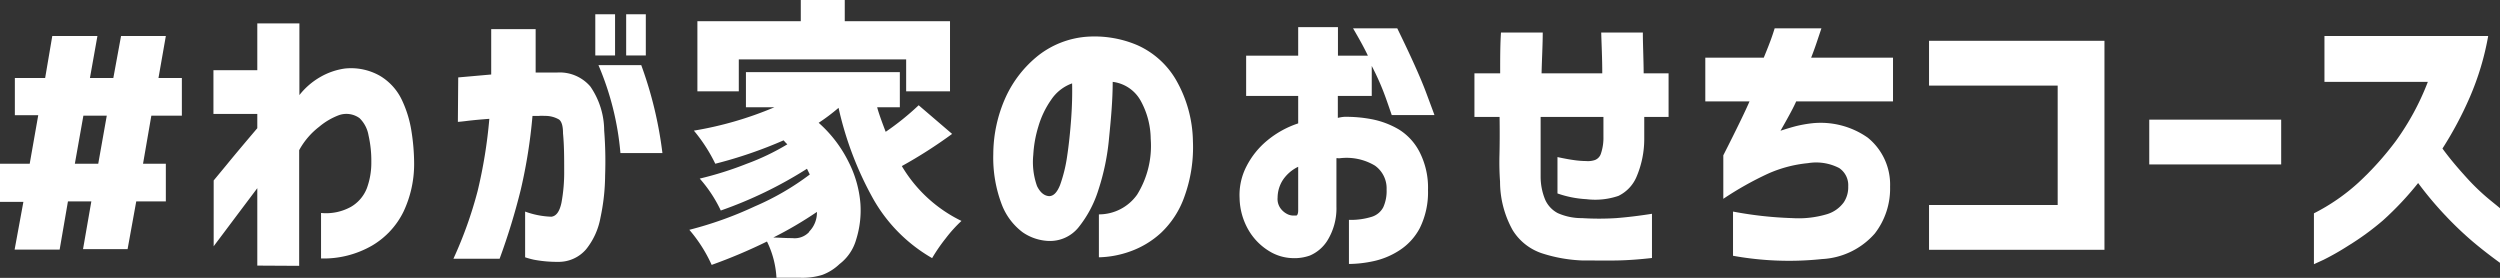 <svg xmlns="http://www.w3.org/2000/svg" width="213.76" height="23.76" viewBox="0 0 213.76 23.76"><rect x="0" y="0" width="213.76" height="23.76" fill="#333333" stroke="none"/><defs><style>.cls-1{fill:#fff;}</style></defs><g id="レイヤー_2" data-name="レイヤー 2"><g id="レイヤー_4" data-name="レイヤー 4"><path class="cls-1" d="M0,17.26V14H2.54l.73-4.15h-2V6.67H3.86l.61-3.59H8.33L7.69,6.67h2l.66-3.59h3.83l-.63,3.59h2V9.89H12.94L12.23,14h1.95v3.22H11.65l-.74,4.08H7.1l.71-4.08h-2L5.1,21.34H1.25L2,17.26ZM9.13,9.89h-2L6.4,14h2Z"/><path class="cls-1" d="M22,22.71V16.09l-1.88,2.5-1.35,1.8c-.33.44-.5.66-.5.68V15.43l1.1-1.33c.7-.86,1.58-1.9,2.63-3.14V9.74H18.25V6H22v-4H25.6V8.13A6.15,6.15,0,0,1,27.36,6.6a5.84,5.84,0,0,1,2.12-.74,5,5,0,0,1,3,.62,4.77,4.77,0,0,1,1.85,2,9.65,9.65,0,0,1,.85,2.73A17.93,17.93,0,0,1,35.41,14a9.54,9.54,0,0,1-.9,4.08A6.86,6.86,0,0,1,31.81,21a8.28,8.28,0,0,1-4.36,1.1V18.21A4.39,4.39,0,0,0,30,17.69a3.17,3.17,0,0,0,1.37-1.6,6.31,6.31,0,0,0,.38-2.22,9.91,9.91,0,0,0-.24-2.3,2.68,2.68,0,0,0-.77-1.47A1.92,1.92,0,0,0,29,9.84a5.76,5.76,0,0,0-1.71,1,6.36,6.36,0,0,0-1.71,2v9.89Z"/><path class="cls-1" d="M39.18,6.62,42,6.37c0-1.15,0-2.45,0-3.88H45.8c0,1.42,0,2.65,0,3.71h1.86a3.45,3.45,0,0,1,2.82,1.2,6.68,6.68,0,0,1,1.18,3.76A34,34,0,0,1,51.74,15a17.75,17.75,0,0,1-.4,3.62,6,6,0,0,1-1.23,2.7,3.09,3.09,0,0,1-2.38,1.07,10.82,10.82,0,0,1-2.06-.18A7.44,7.44,0,0,1,44.9,22V18.09a7.17,7.17,0,0,0,2.24.44c.43-.05.71-.45.87-1.21a14.31,14.31,0,0,0,.23-2.74c0-1.08,0-2.14-.1-3.18,0-.62-.11-1-.34-1.18a2.32,2.32,0,0,0-1.22-.31,3.63,3.63,0,0,0-.5,0l-.55,0a44.59,44.59,0,0,1-1,6.3,56.05,56.05,0,0,1-1.81,5.91H38.77a35.2,35.2,0,0,0,2.07-5.79,41.44,41.44,0,0,0,1-6.17q-1.2.09-1.92.18c-.48.06-.73.08-.77.08ZM50.9,4.74V1.22h1.69V4.74Zm.27.83h3.66a33.8,33.8,0,0,1,1.81,7.52H53.05A24.36,24.36,0,0,0,51.17,5.57Zm2.37-.83V1.22h1.68V4.74Z"/><path class="cls-1" d="M78.55,9l2.86,2.45a40.12,40.12,0,0,1-4.3,2.75,12,12,0,0,0,5.1,4.69,11.51,11.51,0,0,0-1.34,1.48,14.61,14.61,0,0,0-1.17,1.7,13.5,13.5,0,0,1-5-5,28.77,28.77,0,0,1-3-7.85A16.77,16.77,0,0,1,70,10.5a10.92,10.92,0,0,1,2.57,3.37,9.48,9.48,0,0,1,1,3.55,8.34,8.34,0,0,1-.37,3.08,4,4,0,0,1-1.42,2.08,4.28,4.28,0,0,1-1.46.92,5.65,5.65,0,0,1-1.83.25c-.59,0-1.29,0-2.1,0a7.94,7.94,0,0,0-.81-3.1,45.84,45.84,0,0,1-4.73,2,12.41,12.41,0,0,0-1.91-3,31.64,31.64,0,0,0,5.59-2,22.53,22.53,0,0,0,4.71-2.73L69,14.43A35.68,35.68,0,0,1,61.63,18a11.54,11.54,0,0,0-1.8-2.73,29.1,29.1,0,0,0,4-1.26,20.08,20.08,0,0,0,3.49-1.67l-.15-.15L67,12a37.6,37.6,0,0,1-5.84,2,13.76,13.76,0,0,0-1.83-2.83,30.4,30.4,0,0,0,6.89-2H63.78v-3H76.94v3H75c.13.49.38,1.19.73,2.1A22.64,22.64,0,0,0,78.55,9ZM63.17,5.08V7.81H59.63v-6h8.84V0h3.76V1.81h9v6H77.48V5.08Zm6,14.74a2.3,2.3,0,0,0,.68-1.7,33.09,33.09,0,0,1-3.73,2.19c.4,0,.95.05,1.63.05A1.69,1.69,0,0,0,69.2,19.82Z"/><path class="cls-1" d="M98.39,11.87a6.86,6.86,0,0,0-.86-3.26A3.17,3.17,0,0,0,95.14,7c0,1.58-.15,3.18-.31,4.79a19.83,19.83,0,0,1-.91,4.44,9.72,9.72,0,0,1-1.71,3.22,3.13,3.13,0,0,1-2.59,1.15,4.19,4.19,0,0,1-2.18-.74,5.36,5.36,0,0,1-1.76-2.31,11.23,11.23,0,0,1-.75-4.37A11.92,11.92,0,0,1,86,8.29a9.74,9.74,0,0,1,2.81-3.57,7.67,7.67,0,0,1,4-1.57,9.35,9.35,0,0,1,4.41.7,7.23,7.23,0,0,1,3.31,2.94A10.86,10.86,0,0,1,102,12.08a12.37,12.37,0,0,1-.73,4.74,7.81,7.81,0,0,1-2,3.09,7.7,7.7,0,0,1-2.67,1.6,8.44,8.44,0,0,1-2.64.49V18.33a4,4,0,0,0,3.27-1.69A7.91,7.91,0,0,0,98.39,11.87Zm-8.69,4.9c.37,0,.68-.3.94-.95a12.51,12.51,0,0,0,.61-2.5c.15-1,.26-2.08.34-3.19s.1-2.11.08-3a3.61,3.61,0,0,0-1.79,1.4,7.77,7.77,0,0,0-1.1,2.3,10.14,10.14,0,0,0-.43,2.41,6.13,6.13,0,0,0,.32,2.67C88.93,16.44,89.27,16.74,89.7,16.77Z"/><path class="cls-1" d="M106.55,8.2V4.76H111V2.32h3.4V4.76h2.56c-.29-.62-.72-1.4-1.27-2.34h3.78q1.77,3.62,2.47,5.5c.47,1.26.71,1.9.71,1.92H119c-.28-.81-.51-1.49-.71-2a21.53,21.53,0,0,0-1-2.2V8.2h-2.9v1.88a3.44,3.44,0,0,1,.53-.09,11.54,11.54,0,0,1,2.35.2,7.29,7.29,0,0,1,2.34.88A4.88,4.88,0,0,1,121.38,13a6.68,6.68,0,0,1,.72,3.25,6.9,6.9,0,0,1-.7,3.25,5.07,5.07,0,0,1-1.75,1.91,6.62,6.62,0,0,1-2.21.92,10.25,10.25,0,0,1-2.1.24V18.8a6.06,6.06,0,0,0,1.94-.26,1.66,1.66,0,0,0,1-.83,3.37,3.37,0,0,0,.28-1.5,2.38,2.38,0,0,0-1-2.05,4.72,4.72,0,0,0-3-.63h-.15a.32.32,0,0,0-.14,0v4.13a5.22,5.22,0,0,1-.8,2.95A3.3,3.3,0,0,1,112,21.85a3.93,3.93,0,0,1-1.5.22,4,4,0,0,1-2-.61,5.12,5.12,0,0,1-1.73-1.76,5.66,5.66,0,0,1-.78-2.76,5.33,5.33,0,0,1,.6-2.74,6.94,6.94,0,0,1,1.78-2.2A8.15,8.15,0,0,1,111,10.55V8.2ZM111,18V14.26a3.29,3.29,0,0,0-1.29,1.1,2.82,2.82,0,0,0-.47,1.53,1.36,1.36,0,0,0,.24.91,1.6,1.6,0,0,0,.58.5,1.17,1.17,0,0,0,.6.13s.07,0,.17,0S111,18.25,111,18Z"/><path class="cls-1" d="M128.22,10h-2.15V6.27h2.2c0-1.28,0-2.44.07-3.49h3.57c0,1.05-.07,2.21-.1,3.49H137c0-1.27-.06-2.43-.09-3.49h3.56c0,1,.06,2.18.07,3.49h2.13V10h-2.08v1.83a8.25,8.25,0,0,1-.67,3.31,3.19,3.19,0,0,1-1.54,1.61,6.16,6.16,0,0,1-2.74.28,8.87,8.87,0,0,1-2.47-.49V13.43c.6.13,1.1.22,1.49.27a7.68,7.68,0,0,0,.95.07,1.88,1.88,0,0,0,.77-.09.87.87,0,0,0,.51-.56,4.22,4.22,0,0,0,.21-1.43V10h-5.37c0,.1,0,.44,0,1s0,1.24,0,2,0,1.45,0,2.1a5.15,5.15,0,0,0,.4,2,2.4,2.4,0,0,0,1.06,1.12,5,5,0,0,0,2.08.43,23.51,23.51,0,0,0,2.91,0c.91-.07,1.93-.19,3.07-.37v3.78c-1.06.12-2,.19-2.93.21s-1.92,0-3.05,0a12.72,12.72,0,0,1-3.36-.59,4.67,4.67,0,0,1-2.57-2,8.51,8.51,0,0,1-1.08-4.16c-.05-.69-.07-1.44-.05-2.26S128.24,11.33,128.22,10Z"/><path class="cls-1" d="M145.81,8.67V4.93h5c.32-.78.56-1.39.71-1.83s.22-.67.22-.68h4l-.43,1.28q-.21.62-.45,1.23h7V8.67h-8.28c-.21.49-.66,1.32-1.34,2.51.42-.14.85-.27,1.3-.39a10.68,10.68,0,0,1,1.31-.24,7,7,0,0,1,4.85,1.22,5.16,5.16,0,0,1,1.91,4.2,6.27,6.27,0,0,1-1.31,4,6.43,6.43,0,0,1-4.5,2.18,26.92,26.92,0,0,1-7.62-.28V18.09a32.38,32.38,0,0,0,5.08.56,8.49,8.49,0,0,0,3-.35,2.76,2.76,0,0,0,1.39-1,2.33,2.33,0,0,0,.38-1.37,1.76,1.76,0,0,0-.77-1.56,4.28,4.28,0,0,0-2.67-.42,10.94,10.94,0,0,0-3.44.91A27.82,27.82,0,0,0,147.35,17V13.28c1.19-2.34,1.93-3.88,2.24-4.61Z"/><path class="cls-1" d="M164.94,7.32V3.49h15V21.36h-15V17.53h11V7.32Z"/><path class="cls-1" d="M183.77,14.06V10.23h11.28v3.83Z"/><path class="cls-1" d="M198.75,7V3.08h14a23.41,23.41,0,0,1-1.58,5.25,30.91,30.91,0,0,1-2.33,4.37c.73,1,1.46,1.83,2.19,2.63A18.6,18.6,0,0,0,213,17.18c.53.43.8.65.81.67v4.66c-.87-.63-1.67-1.25-2.39-1.86a29.64,29.64,0,0,1-2.29-2.18,30.4,30.4,0,0,1-2.37-2.82,26.67,26.67,0,0,1-3,3.19A23,23,0,0,1,200.8,21a22.39,22.39,0,0,1-2.12,1.21l-.83.38V18.24a17.09,17.09,0,0,0,3.82-2.64,26,26,0,0,0,3.18-3.54A22.09,22.09,0,0,0,207.59,7Z"/></g></g></svg>